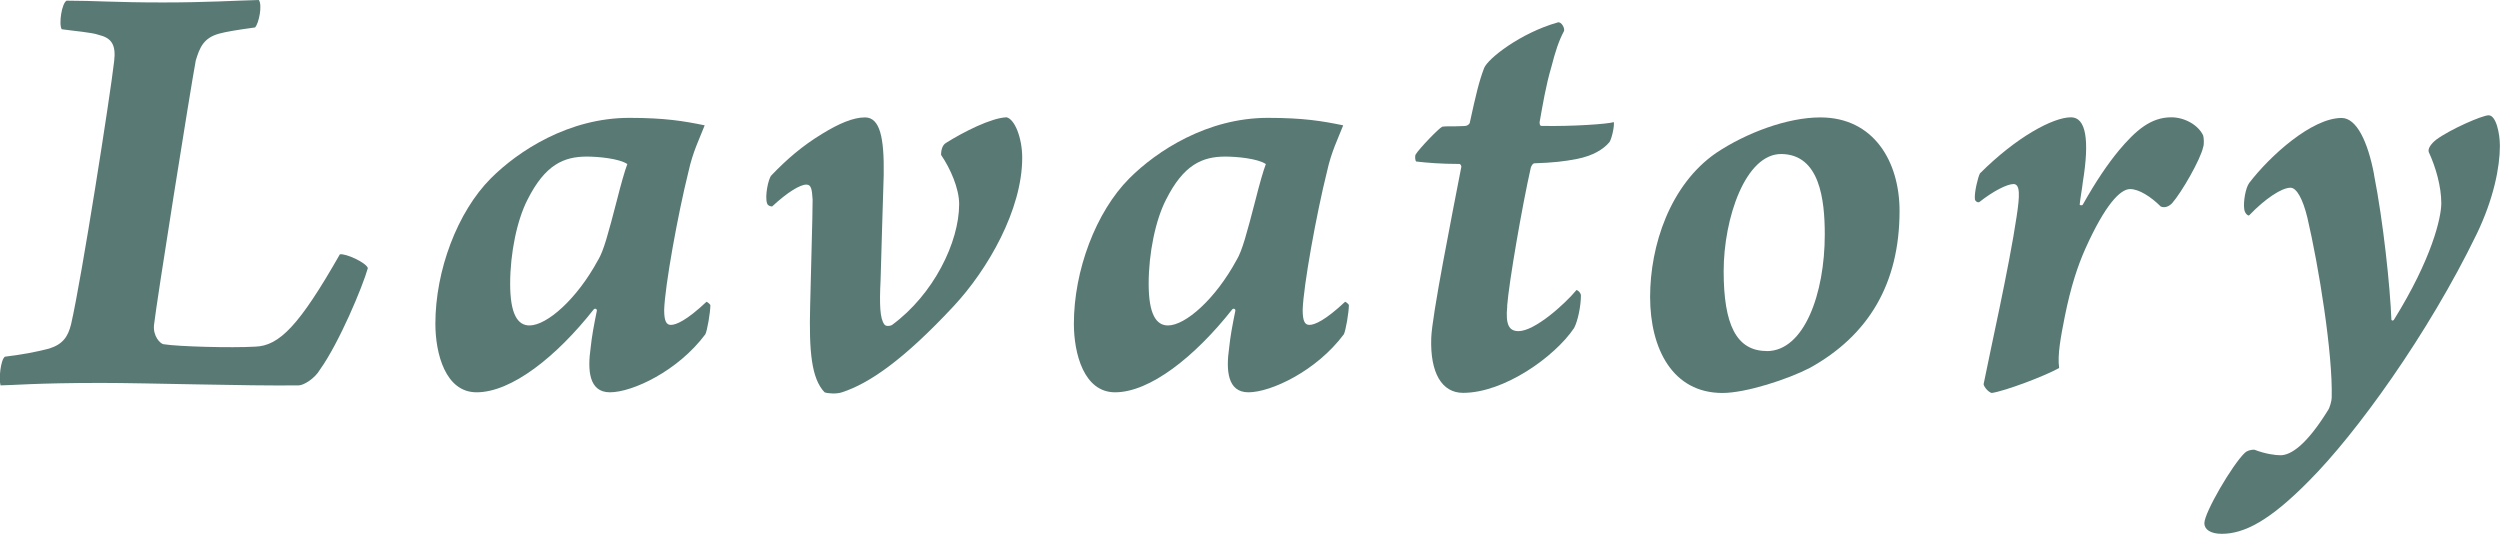<?xml version="1.0" encoding="UTF-8"?>
<svg id="_レイヤー_2" data-name="レイヤー 2" xmlns="http://www.w3.org/2000/svg" viewBox="0 0 224 47.83">
  <defs>
    <style>
      .cls-1 {
        fill: #597974;
      }
    </style>
  </defs>
  <g id="_レイヤー_1-2" data-name="レイヤー 1">
    <g>
      <path class="cls-1" d="M5.99.06C8.56.06,10.23.22,14.59.22c3.97,0,6.54-.17,8.6-.22.34.45,0,2.12-.34,2.46-1.62.22-2.63.39-3.24.56-1.4.39-1.73,1.29-2.07,2.4-.5,2.68-3.52,21.68-3.74,23.69-.11,1.01.56,1.68.84,1.73,1.34.22,6.15.34,8.21.22,2.18-.06,3.97-1.9,7.6-8.27.5-.11,2.35.73,2.51,1.23-.45,1.62-2.57,6.7-4.3,9.11-.45.78-1.45,1.4-1.9,1.4-4.64.06-13.58-.22-17.71-.22-5.76,0-8.16.22-9,.22-.17-.56,0-2.29.39-2.57,1.73-.22,2.63-.39,3.97-.73,1.23-.39,1.68-1.06,1.96-2.18.95-4.13,3.52-20.56,3.86-23.58.17-1.45-.22-2.07-1.4-2.35-.61-.22-2.18-.34-3.3-.5-.28-.45,0-2.35.45-2.57Z"/>
      <path class="cls-1" d="M63.65,27.32c0,.67-.28,2.29-.45,2.63-2.46,3.3-6.54,5.2-8.55,5.2-1.9,0-2.01-2.01-1.73-3.97.11-1.06.28-1.96.56-3.35,0-.17-.17-.22-.28-.11-3.35,4.25-7.37,7.43-10.5,7.43-2.79,0-3.69-3.46-3.69-6.15,0-4.75,1.96-10,4.97-13.02,2.46-2.46,6.98-5.42,12.4-5.42,3.18,0,4.86.28,6.76.67-.45,1.17-1.06,2.35-1.45,4.14-.95,3.8-2.12,10.28-2.18,12.4,0,1.06.22,1.34.61,1.34.45,0,1.4-.39,3.18-2.07.06,0,.28.17.34.28ZM53.59,23.3c.5-.84.89-2.29,1.73-5.53.28-1.12.67-2.51.89-3.07-.73-.5-2.63-.67-3.63-.67-2.07,0-3.74.73-5.31,3.85-.95,1.84-1.56,4.81-1.56,7.54s.67,3.74,1.73,3.74c1.56,0,4.25-2.35,6.15-5.87Z"/>
      <path class="cls-1" d="M84.32,13.86c0-.28.06-.84.45-1.06,1.51-.95,4.02-2.24,5.42-2.29.73.17,1.4,1.84,1.4,3.63,0,4.64-3.07,10-6.15,13.3-4.53,4.86-7.6,6.93-10,7.71-.5.17-1.28.11-1.56,0-1.17-1.23-1.4-3.63-1.29-7.77.06-2.96.22-7.88.22-9.5-.06-.89-.11-1.34-.56-1.34-.56,0-1.68.67-3.07,1.96-.11,0-.39-.06-.45-.28-.22-.61.11-2.23.39-2.51,1.34-1.4,2.74-2.63,4.58-3.74,1.45-.89,2.74-1.45,3.8-1.45,1.34,0,1.73,1.79,1.68,5.14-.06,2.29-.22,6.82-.28,9.44-.11,2.18-.06,3.46.34,3.97.11.17.45.17.67.06,3.74-2.74,6.03-7.43,6.03-10.84,0-1.4-.78-3.18-1.62-4.41Z"/>
      <path class="cls-1" d="M120.86,27.32c0,.67-.28,2.29-.45,2.63-2.46,3.3-6.54,5.2-8.55,5.2-1.9,0-2.01-2.01-1.73-3.97.11-1.06.28-1.96.56-3.35,0-.17-.17-.22-.28-.11-3.35,4.25-7.38,7.43-10.5,7.43-2.79,0-3.69-3.46-3.69-6.15,0-4.75,1.96-10,4.97-13.02,2.46-2.46,6.98-5.42,12.4-5.42,3.19,0,4.86.28,6.76.67-.45,1.17-1.06,2.35-1.45,4.14-.95,3.8-2.12,10.28-2.18,12.4,0,1.06.22,1.34.61,1.34.45,0,1.4-.39,3.19-2.07.06,0,.28.17.34.28ZM110.8,23.3c.5-.84.89-2.29,1.73-5.53.28-1.12.67-2.51.89-3.07-.73-.5-2.63-.67-3.63-.67-2.07,0-3.74.73-5.31,3.85-.95,1.84-1.56,4.81-1.56,7.54s.67,3.74,1.73,3.74c1.56,0,4.25-2.35,6.15-5.87Z"/>
      <path class="cls-1" d="M135.05,27.43c-.17,1.68.17,2.24,1.01,2.24,1.45,0,4.13-2.4,5.2-3.69.17.06.39.28.39.5,0,.95-.28,2.29-.61,2.91-1.73,2.57-6.26,5.81-9.95,5.81-1.9,0-2.96-1.79-2.85-4.92.06-1.96,1.84-10.9,2.68-15.25.06-.17-.06-.34-.17-.34-1.62,0-2.96-.11-3.86-.22-.11-.11-.11-.5-.06-.61.34-.56,2.12-2.4,2.4-2.51.28-.06.89,0,2.01-.06.17,0,.39-.11.45-.28.56-2.57.84-3.74,1.29-4.92.34-.84,3.24-3.13,6.59-4.08.34-.11.67.56.56.78-.45.84-.78,1.84-1.12,3.18-.5,1.68-.78,3.41-1.06,4.97,0,.11,0,.34.17.34,2.74.06,5.98-.17,6.48-.34.06.34-.17,1.45-.39,1.79-.56.67-1.51,1.23-2.91,1.51-1.12.22-2.18.34-3.8.39-.17,0-.28.22-.34.39-.78,3.46-1.96,10.28-2.12,12.4Z"/>
      <path class="cls-1" d="M170.2,18.89c0,6.54-2.79,11.17-8.05,14.08-1.96,1.01-5.7,2.24-7.82,2.24-4.47,0-6.48-3.97-6.48-8.6s1.79-10.06,5.92-12.91c2.68-1.79,6.37-3.18,9.33-3.18,4.8,0,7.1,3.97,7.1,8.38ZM158.3,31.46c3.35,0,5.2-5.14,5.2-10.45,0-3.13-.45-7.15-3.86-7.21-3.24-.06-5.2,5.75-5.2,10.5s1.12,7.15,3.86,7.15Z"/>
      <path class="cls-1" d="M189.86,13.47c1.51-1.79,2.85-2.96,4.69-2.96,1.17,0,2.4.67,2.85,1.62.06.17.11.78,0,1.06-.22,1.06-1.9,4.02-2.79,5.03-.39.39-.78.39-1.01.28-.89-.89-1.96-1.56-2.74-1.56-.89,0-2.24,1.4-4.02,5.36-.67,1.51-1.29,3.35-1.84,6.09-.34,1.73-.67,3.41-.5,4.58-1.29.73-4.86,2.07-6.04,2.24-.28-.06-.67-.5-.73-.78.56-2.85,2.29-10.5,2.96-15.03.28-1.84.34-2.91-.28-2.91-.56,0-1.79.61-3.07,1.62-.17.06-.39-.11-.39-.28-.06-.61.28-1.96.45-2.29,3.24-3.24,6.54-5.03,8.16-5.03,1.34,0,1.68,2.01,1.06,5.81-.06.56-.22,1.4-.28,2.01,0,.06.22.11.28,0,1.23-2.18,2.23-3.63,3.24-4.86Z"/>
      <path class="cls-1" d="M212.71,15.64c.84,4.25,1.45,10.11,1.56,13.02.06.06.11.11.22,0,3.41-5.48,4.25-9.16,4.25-10.45,0-1.51-.5-3.24-1.12-4.58-.11-.28.17-.73.67-1.12,1.29-.95,4.14-2.18,4.69-2.18.67,0,1.01,1.62,1.01,2.74,0,1.9-.56,4.75-2.07,7.88-4.36,9-10.84,17.94-15.03,22.13-3.52,3.58-5.81,4.75-7.82,4.75-1.01,0-1.56-.39-1.56-.95,0-.95,2.51-5.25,3.63-6.31.17-.17.5-.28.84-.28,1.01.39,1.9.5,2.35.5.95,0,2.35-.95,4.25-4.02.17-.22.34-.89.34-1.12.11-3.97-1.17-11.84-2.18-16.15-.39-1.62-.95-2.68-1.51-2.68-.78,0-2.24.95-3.69,2.46-.06.11-.39-.11-.45-.5-.11-.67.11-1.96.45-2.4,1.84-2.4,5.59-5.81,8.27-5.81,1.34,0,2.35,2.12,2.91,5.08Z"/>
    </g>
  </g>
</svg>